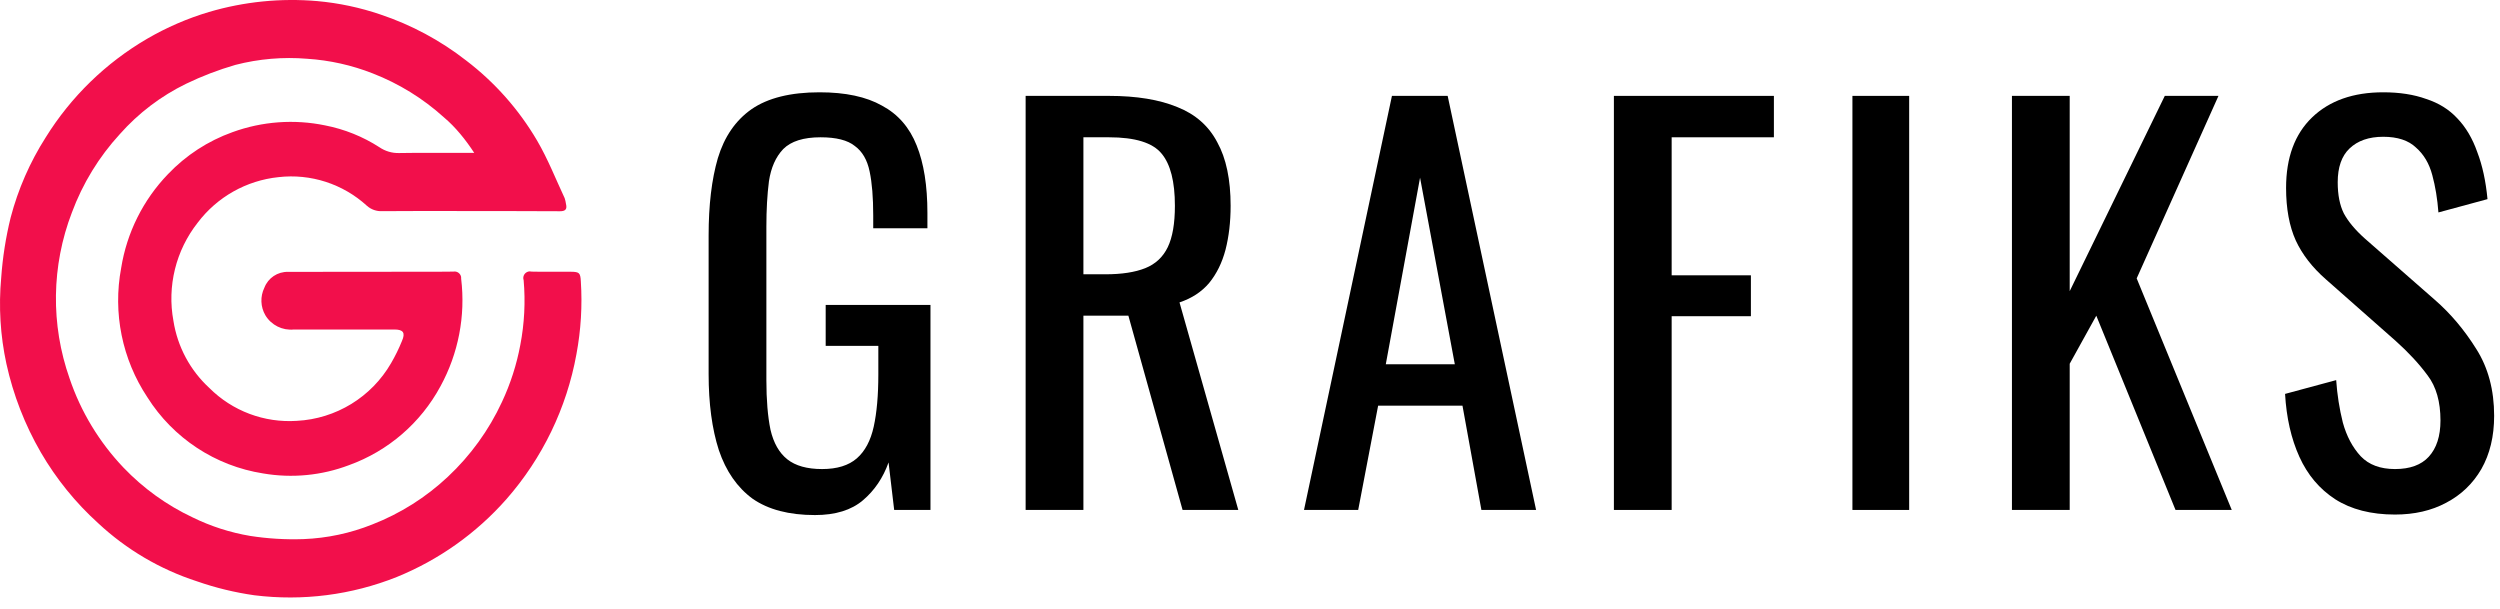 <?xml version="1.0" encoding="UTF-8"?> <svg xmlns="http://www.w3.org/2000/svg" width="201" height="49" viewBox="0 0 201 49" fill="none"><path d="M65.522 41.411C63.439 41.411 61.768 40.973 60.507 40.096C59.274 39.192 58.37 37.89 57.795 36.191C57.247 34.492 56.973 32.451 56.973 30.067V18.929C56.973 16.491 57.219 14.422 57.713 12.723C58.233 10.997 59.137 9.682 60.425 8.778C61.74 7.873 63.562 7.421 65.891 7.421C67.974 7.421 69.645 7.777 70.906 8.49C72.194 9.175 73.125 10.243 73.701 11.696C74.276 13.12 74.564 14.929 74.564 17.121V18.354H70.207V17.326C70.207 15.874 70.111 14.696 69.919 13.792C69.728 12.86 69.33 12.175 68.727 11.737C68.152 11.271 67.234 11.038 65.974 11.038C64.604 11.038 63.604 11.353 62.973 11.983C62.371 12.614 61.987 13.477 61.823 14.573C61.686 15.641 61.617 16.861 61.617 18.231V30.561C61.617 32.15 61.727 33.479 61.946 34.547C62.193 35.616 62.645 36.41 63.302 36.931C63.96 37.452 64.891 37.712 66.097 37.712C67.303 37.712 68.234 37.424 68.892 36.849C69.549 36.273 70.001 35.424 70.248 34.301C70.495 33.177 70.618 31.78 70.618 30.108V27.807H66.385V24.519H74.81V41H71.892L71.44 37.178C71.002 38.411 70.317 39.425 69.385 40.219C68.453 41.014 67.166 41.411 65.522 41.411Z" fill="black"></path><path d="M82.461 41V7.709H89.16C91.38 7.709 93.216 8.01 94.668 8.613C96.12 9.189 97.189 10.134 97.874 11.449C98.586 12.737 98.942 14.436 98.942 16.546C98.942 17.833 98.805 19.012 98.531 20.08C98.257 21.121 97.819 22.012 97.216 22.752C96.613 23.464 95.819 23.985 94.832 24.313L99.559 41H95.079L90.722 25.382H87.106V41H82.461ZM87.106 22.053H88.873C90.188 22.053 91.257 21.889 92.079 21.56C92.901 21.231 93.503 20.669 93.887 19.875C94.271 19.08 94.462 17.97 94.462 16.546C94.462 14.6 94.106 13.203 93.394 12.353C92.681 11.476 91.27 11.038 89.16 11.038H87.106V22.053Z" fill="black"></path><path d="M104.842 41L111.912 7.709H116.392L123.502 41H119.104L117.583 32.616H110.802L109.199 41H104.842ZM111.418 29.287H116.967L114.172 14.285L111.418 29.287Z" fill="black"></path><path d="M129.757 41V7.709H142.621V11.038H134.401V22.135H140.772V25.423H134.401V41H129.757Z" fill="black"></path><path d="M148.935 41V7.709H153.497V41H148.935Z" fill="black"></path><path d="M161.76 41V7.709H166.404V23.409L174.049 7.709H178.365L171.789 22.382L179.433 41H174.912L168.542 25.382L166.404 29.245V41H161.76Z" fill="black"></path><path d="M192.556 41.37C190.638 41.37 189.035 40.959 187.747 40.137C186.486 39.315 185.527 38.178 184.87 36.726C184.212 35.273 183.829 33.588 183.719 31.67L187.829 30.561C187.911 31.739 188.089 32.876 188.363 33.972C188.665 35.068 189.144 35.972 189.802 36.684C190.459 37.37 191.377 37.712 192.556 37.712C193.761 37.712 194.665 37.383 195.268 36.726C195.898 36.041 196.214 35.068 196.214 33.807C196.214 32.3 195.871 31.095 195.186 30.191C194.501 29.259 193.638 28.328 192.597 27.396L187.007 22.464C185.911 21.505 185.103 20.464 184.582 19.34C184.062 18.189 183.801 16.778 183.801 15.107C183.801 12.668 184.5 10.778 185.897 9.435C187.295 8.093 189.199 7.421 191.61 7.421C192.925 7.421 194.076 7.599 195.063 7.956C196.076 8.284 196.912 8.805 197.57 9.517C198.255 10.23 198.789 11.134 199.173 12.23C199.584 13.299 199.858 14.559 199.995 16.011L196.049 17.08C195.967 15.984 195.802 14.984 195.556 14.079C195.309 13.148 194.871 12.408 194.241 11.86C193.638 11.285 192.761 10.997 191.61 10.997C190.459 10.997 189.555 11.312 188.898 11.942C188.267 12.545 187.952 13.449 187.952 14.655C187.952 15.669 188.117 16.504 188.446 17.162C188.802 17.82 189.363 18.491 190.131 19.176L195.761 24.108C197.022 25.204 198.132 26.519 199.09 28.053C200.049 29.561 200.529 31.355 200.529 33.438C200.529 35.082 200.186 36.506 199.501 37.712C198.816 38.89 197.871 39.794 196.666 40.425C195.487 41.055 194.117 41.37 192.556 41.37Z" fill="black"></path><path fill-rule="evenodd" clip-rule="evenodd" d="M38.129 12.292C37.452 11.256 36.63 10.221 35.681 9.426C34.005 7.91 32.065 6.716 29.958 5.898C28.277 5.238 26.502 4.842 24.699 4.725C22.759 4.564 20.807 4.73 18.923 5.218C17.562 5.612 16.237 6.12 14.961 6.736C12.938 7.722 11.129 9.097 9.637 10.781C7.955 12.613 6.646 14.753 5.781 17.084C4.134 21.368 4.069 26.098 5.594 30.428C6.499 33.105 7.981 35.55 9.931 37.598C11.521 39.262 13.403 40.617 15.486 41.598C16.949 42.316 18.509 42.818 20.117 43.088C21.533 43.309 22.967 43.394 24.401 43.344C26.297 43.27 28.165 42.873 29.926 42.169C32.179 41.292 34.243 39.992 36.006 38.334C37.83 36.626 39.307 34.584 40.358 32.317C41.043 30.854 41.539 29.313 41.834 27.726C42.163 26.014 42.253 24.264 42.101 22.526C42.005 22.248 42.153 21.945 42.431 21.849C42.533 21.813 42.643 21.81 42.747 21.838C43.798 21.866 44.849 21.838 45.899 21.849C46.581 21.856 46.662 21.938 46.699 22.614C46.826 24.574 46.707 26.542 46.346 28.472C45.563 32.801 43.614 36.834 40.71 40.14C38.294 42.878 35.277 45.018 31.895 46.393C28.267 47.838 24.331 48.342 20.455 47.86C18.882 47.637 17.333 47.261 15.831 46.737C12.878 45.78 10.17 44.188 7.899 42.07C6.075 40.42 4.517 38.496 3.281 36.369C1.998 34.153 1.065 31.75 0.515 29.248C0.023 26.976 -0.117 24.641 0.097 22.326C0.211 20.697 0.466 19.081 0.855 17.496C1.455 15.209 2.409 13.03 3.681 11.037C5.711 7.772 8.511 5.05 11.834 3.114C13.397 2.205 15.063 1.482 16.797 0.965C19.623 0.13 22.582 -0.167 25.519 0.089C27.245 0.245 28.946 0.606 30.586 1.165C33.074 1.997 35.403 3.246 37.473 4.86C39.781 6.618 41.722 8.81 43.189 11.314C44.046 12.781 44.675 14.381 45.399 15.932C45.449 16.085 45.485 16.244 45.506 16.402C45.614 16.836 45.442 16.986 45.021 16.984C42.465 16.97 39.907 16.97 37.351 16.968C35.145 16.968 32.938 16.954 30.731 16.977C30.277 17.001 29.833 16.844 29.494 16.54C27.57 14.784 24.981 13.945 22.393 14.242C19.814 14.509 17.462 15.833 15.897 17.9C14.138 20.132 13.426 23.013 13.945 25.806C14.271 27.874 15.286 29.77 16.826 31.188C18.681 33.046 21.247 34.01 23.867 33.836C27.015 33.672 29.866 31.928 31.443 29.198C31.775 28.628 32.066 28.036 32.314 27.424C32.609 26.757 32.427 26.492 31.715 26.492H23.625C22.706 26.586 21.814 26.142 21.337 25.35C20.941 24.672 20.91 23.84 21.255 23.133C21.554 22.348 22.318 21.837 23.158 21.858L33.507 21.848C34.487 21.848 35.469 21.856 36.45 21.837C36.739 21.784 37.018 21.974 37.073 22.264C37.081 22.314 37.083 22.366 37.078 22.418C37.437 25.401 36.855 28.421 35.414 31.057C33.827 34.002 31.21 36.261 28.063 37.397C25.861 38.233 23.477 38.462 21.155 38.064C17.314 37.461 13.921 35.228 11.849 31.94C9.819 28.884 9.063 25.157 9.741 21.552C10.194 18.709 11.509 16.073 13.507 14C14.949 12.485 16.725 11.329 18.694 10.625C21.077 9.757 23.654 9.569 26.137 10.081C27.69 10.384 29.173 10.98 30.503 11.837C30.966 12.154 31.517 12.318 32.077 12.305C33.845 12.273 35.613 12.298 37.382 12.292C37.742 12.29 37.859 12.292 38.129 12.292Z" fill="#F20F4B"></path></svg> 